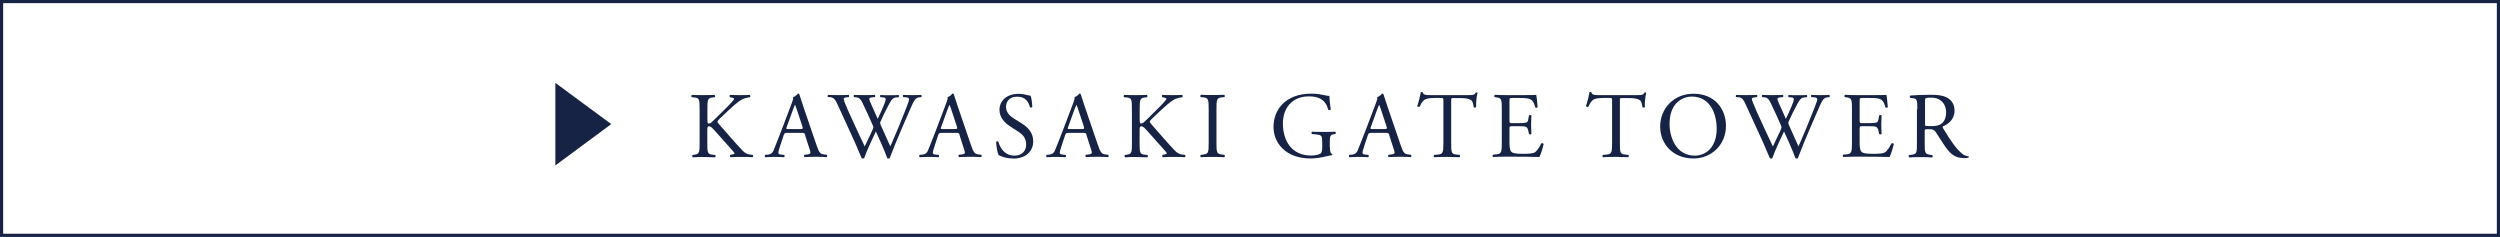 <?xml version="1.0" encoding="UTF-8"?><svg xmlns="http://www.w3.org/2000/svg" viewBox="0 0 237.1 22.47"><defs><style>.d{fill:#172345;}.e{fill:none;stroke:#172345;stroke-miterlimit:10;stroke-width:.3px;}</style></defs><g id="a"/><g id="b"><g id="c"><g><rect class="e" x=".15" y=".15" width="236.8" height="22.17"/><g><path class="d" d="M52.67,7.86l5.3,3.91-5.3,3.92V7.86Z"/><path class="d" d="M66.35,10.36c0-.94-.02-1.08-.53-1.12l-.22-.02c-.05-.04-.04-.19,.02-.22,.44,.02,.72,.02,1.12,.02,.35,0,.65,0,1.03-.02,.05,.03,.07,.19,.02,.22l-.17,.02c-.51,.05-.53,.19-.53,1.12v1.02c0,.17,.02,.34,.12,.34,.08,0,.19-.05,.25-.1,.12-.11,.35-.34,.45-.43l.96-.95c.17-.16,.6-.61,.69-.74,.04-.06,.06-.11,.06-.14s-.04-.06-.15-.09l-.24-.05c-.06-.06-.05-.18,.02-.22,.31,.02,.67,.02,.98,.02s.61,0,.88-.02c.06,.04,.07,.17,.02,.22-.23,.02-.58,.11-.83,.25-.25,.14-.75,.56-1.25,1.03l-.8,.76c-.12,.12-.2,.21-.2,.28,0,.06,.05,.13,.17,.27,.84,.96,1.53,1.76,2.22,2.49,.21,.21,.41,.33,.71,.36l.24,.03c.06,.04,.04,.2-.02,.22-.23-.02-.58-.03-1-.03-.36,0-.68,0-1.08,.03-.06-.02-.09-.17-.04-.22l.2-.04c.12-.02,.21-.04,.21-.09,0-.05-.06-.12-.12-.2-.17-.21-.4-.45-.74-.83l-.71-.8c-.51-.57-.65-.75-.86-.75-.13,0-.15,.12-.15,.43v1.15c0,.93,.02,1.06,.51,1.11l.24,.03c.05,.04,.04,.2-.02,.22-.44-.02-.74-.03-1.08-.03-.37,0-.67,0-1.03,.03-.05-.03-.07-.16-.02-.22l.18-.03c.47-.07,.49-.18,.49-1.11v-3.2Z"/><path class="d" d="M76.37,12.82c-.06-.2-.1-.22-.36-.22h-1.34c-.22,0-.28,.03-.34,.21l-.31,.93c-.13,.4-.2,.64-.2,.74,0,.11,.04,.16,.26,.18l.29,.03c.06,.04,.06,.19-.02,.22-.23-.02-.51-.02-.92-.03-.29,0-.61,.02-.85,.03-.05-.04-.07-.18-.02-.22l.29-.03c.21-.02,.41-.12,.53-.44,.16-.41,.41-.99,.78-1.98l.91-2.4c.12-.32,.18-.49,.15-.63,.21-.06,.36-.22,.46-.34,.05,0,.12,.02,.13,.08,.12,.39,.26,.8,.39,1.19l1.22,3.57c.26,.77,.37,.9,.75,.94l.24,.03c.06,.04,.04,.19,0,.22-.36-.02-.68-.03-1.08-.03-.43,0-.76,.02-1.02,.03-.07-.04-.08-.18-.02-.22l.26-.03c.19-.02,.31-.07,.31-.16,0-.1-.04-.26-.12-.47l-.39-1.21Zm-1.76-.79c-.07,.2-.06,.21,.19,.21h1.09c.26,0,.28-.04,.2-.28l-.48-1.45c-.07-.21-.15-.45-.2-.56h-.02s-.12,.26-.21,.52l-.56,1.55Z"/><path class="d" d="M78.52,9.21c-.05-.05-.04-.18,.03-.21,.24,.02,.64,.02,.92,.02,.25,0,.7,0,1.01-.02,.08,.03,.07,.15,.02,.21l-.2,.02c-.19,.02-.29,.07-.29,.15,0,.11,.19,.56,.46,1.19,.5,1.11,1.02,2.22,1.54,3.32,.21-.44,.45-.94,.68-1.44,.08-.17,.14-.32,.14-.37s-.03-.12-.07-.23c-.31-.71-.64-1.42-.98-2.13-.13-.27-.27-.46-.57-.49l-.21-.02c-.06-.07-.05-.18,.02-.21,.26,.02,.59,.02,.95,.02,.44,0,.77,0,.98-.02,.06,.03,.07,.14,.02,.21l-.23,.02c-.35,.03-.36,.09-.19,.49,.19,.44,.44,1,.69,1.55,.17-.35,.33-.68,.53-1.16,.32-.75,.28-.85,0-.87l-.27-.02c-.06-.09-.04-.19,.02-.21,.24,.02,.51,.02,.84,.02,.29,0,.65,0,.85-.02,.06,.03,.07,.14,.02,.21l-.26,.02c-.37,.03-.53,.43-.73,.79-.19,.33-.56,1.1-.69,1.41-.04,.09-.08,.18-.08,.21s.02,.11,.06,.21c.3,.68,.61,1.35,.91,2.03,.27-.62,.54-1.25,.8-1.88,.18-.43,.65-1.61,.71-1.77,.12-.32,.27-.7,.27-.81,0-.12-.11-.2-.29-.2l-.26-.02c-.07-.08-.06-.18,0-.21,.34,.02,.58,.02,.85,.02,.34,0,.6,0,.83-.02,.07,.03,.08,.14,.02,.21l-.17,.02c-.44,.04-.52,.31-1.06,1.54l-.65,1.5c-.39,.91-.75,1.78-1.11,2.73-.03,.02-.06,.03-.11,.03s-.09,0-.12-.03c-.28-.79-.8-1.9-1.08-2.53-.32,.65-.85,1.79-1.11,2.53-.03,.02-.06,.03-.11,.03s-.09,0-.13-.03c-.15-.37-.5-1.17-.61-1.43-.57-1.24-1.12-2.47-1.7-3.71-.17-.36-.28-.6-.65-.64l-.21-.02Z"/><path class="d" d="M91.02,12.82c-.06-.2-.1-.22-.36-.22h-1.34c-.22,0-.28,.03-.34,.21l-.31,.93c-.13,.4-.2,.64-.2,.74,0,.11,.04,.16,.26,.18l.29,.03c.06,.04,.06,.19-.02,.22-.23-.02-.51-.02-.92-.03-.29,0-.61,.02-.85,.03-.05-.04-.07-.18-.02-.22l.29-.03c.21-.02,.41-.12,.53-.44,.16-.41,.41-.99,.78-1.98l.91-2.4c.12-.32,.18-.49,.15-.63,.21-.06,.36-.22,.46-.34,.05,0,.12,.02,.13,.08,.12,.39,.26,.8,.39,1.19l1.22,3.57c.26,.77,.37,.9,.75,.94l.24,.03c.06,.04,.04,.19,0,.22-.36-.02-.68-.03-1.08-.03-.43,0-.76,.02-1.02,.03-.07-.04-.08-.18-.02-.22l.26-.03c.19-.02,.31-.07,.31-.16,0-.1-.04-.26-.12-.47l-.39-1.21Zm-1.76-.79c-.07,.2-.06,.21,.19,.21h1.09c.26,0,.28-.04,.2-.28l-.48-1.45c-.07-.21-.15-.45-.2-.56h-.02s-.12,.26-.21,.52l-.56,1.55Z"/><path class="d" d="M96.1,15.03c-.75,0-1.22-.23-1.39-.32-.11-.2-.22-.83-.24-1.25,.04-.06,.18-.08,.21-.03,.13,.45,.5,1.33,1.53,1.33,.75,0,1.11-.49,1.11-1.02,0-.39-.08-.83-.73-1.24l-.84-.55c-.44-.29-.96-.8-.96-1.53,0-.84,.66-1.52,1.81-1.52,.28,0,.6,.05,.83,.12,.12,.04,.24,.05,.31,.05,.08,.21,.16,.71,.16,1.08-.04,.05-.18,.08-.22,.02-.12-.43-.35-1-1.21-1s-1.06,.58-1.06,.99c0,.52,.43,.89,.76,1.09l.71,.44c.56,.35,1.11,.86,1.11,1.71,0,.98-.74,1.64-1.89,1.64Z"/><path class="d" d="M103.06,12.82c-.06-.2-.1-.22-.36-.22h-1.34c-.22,0-.28,.03-.34,.21l-.31,.93c-.13,.4-.2,.64-.2,.74,0,.11,.04,.16,.26,.18l.29,.03c.06,.04,.06,.19-.02,.22-.23-.02-.51-.02-.92-.03-.29,0-.61,.02-.85,.03-.05-.04-.07-.18-.02-.22l.29-.03c.21-.02,.41-.12,.53-.44,.16-.41,.41-.99,.78-1.98l.91-2.4c.12-.32,.18-.49,.15-.63,.21-.06,.36-.22,.46-.34,.05,0,.12,.02,.13,.08,.12,.39,.26,.8,.39,1.19l1.22,3.57c.26,.77,.37,.9,.75,.94l.24,.03c.06,.04,.04,.19,0,.22-.36-.02-.68-.03-1.08-.03-.43,0-.76,.02-1.02,.03-.07-.04-.08-.18-.02-.22l.26-.03c.19-.02,.31-.07,.31-.16,0-.1-.04-.26-.12-.47l-.39-1.21Zm-1.76-.79c-.07,.2-.06,.21,.19,.21h1.09c.26,0,.28-.04,.2-.28l-.48-1.45c-.07-.21-.15-.45-.2-.56h-.02s-.12,.26-.21,.52l-.56,1.55Z"/><path class="d" d="M107.35,10.36c0-.94-.02-1.08-.53-1.12l-.22-.02c-.05-.04-.04-.19,.02-.22,.44,.02,.72,.02,1.12,.02,.35,0,.65,0,1.03-.02,.05,.03,.07,.19,.02,.22l-.17,.02c-.51,.05-.53,.19-.53,1.12v1.02c0,.17,.02,.34,.12,.34,.08,0,.19-.05,.25-.1,.12-.11,.35-.34,.45-.43l.96-.95c.17-.16,.6-.61,.69-.74,.04-.06,.06-.11,.06-.14s-.04-.06-.15-.09l-.24-.05c-.06-.06-.05-.18,.02-.22,.31,.02,.67,.02,.98,.02s.61,0,.88-.02c.06,.04,.07,.17,.02,.22-.23,.02-.58,.11-.83,.25-.25,.14-.75,.56-1.25,1.03l-.8,.76c-.12,.12-.2,.21-.2,.28,0,.06,.05,.13,.17,.27,.84,.96,1.53,1.76,2.22,2.49,.21,.21,.41,.33,.71,.36l.24,.03c.06,.04,.04,.2-.02,.22-.23-.02-.58-.03-1-.03-.36,0-.68,0-1.08,.03-.06-.02-.09-.17-.04-.22l.2-.04c.12-.02,.21-.04,.21-.09,0-.05-.06-.12-.12-.2-.17-.21-.4-.45-.74-.83l-.71-.8c-.51-.57-.65-.75-.86-.75-.13,0-.15,.12-.15,.43v1.15c0,.93,.02,1.06,.51,1.11l.24,.03c.05,.04,.04,.2-.02,.22-.44-.02-.74-.03-1.08-.03-.37,0-.67,0-1.03,.03-.05-.03-.07-.16-.02-.22l.18-.03c.47-.07,.49-.18,.49-1.11v-3.2Z"/><path class="d" d="M114.63,10.37c0-.94-.02-1.09-.54-1.14l-.22-.02c-.05-.04-.04-.19,.02-.22,.44,.02,.75,.02,1.12,.02s.66,0,1.1-.02c.05,.03,.07,.19,.02,.22l-.22,.02c-.52,.04-.54,.2-.54,1.14v3.16c0,.94,.02,1.07,.54,1.13l.22,.03c.05,.04,.04,.2-.02,.22-.44-.02-.75-.03-1.1-.03-.37,0-.68,0-1.12,.03-.05-.03-.07-.17-.02-.22l.22-.03c.52-.06,.54-.19,.54-1.13v-3.16Z"/><path class="d" d="M126.13,13.98c0,.36,.05,.57,.21,.63,.03,.03,.03,.08,0,.11-.11,0-.27,.04-.44,.08-.47,.12-1.11,.23-1.59,.23-1.06,0-2.03-.29-2.71-.98-.53-.53-.82-1.24-.82-2.02s.25-1.52,.8-2.11c.6-.62,1.47-1.04,2.82-1.04,.51,0,.98,.1,1.13,.13,.17,.04,.45,.1,.55,.08,0,.29,.05,.75,.13,1.29-.03,.07-.19,.08-.24,.02-.25-.96-.92-1.26-1.82-1.26-1.72,0-2.48,1.23-2.48,2.56,0,1.71,.88,3.05,2.66,3.05,.55,0,.88-.12,.98-.27,.04-.06,.09-.22,.09-.51v-.36c0-.75-.03-.8-.58-.86l-.39-.04c-.07-.04-.06-.2,0-.22,.26,.02,.75,.02,1.27,.02,.35,0,.65,0,.94-.02,.06,.04,.07,.17,0,.22l-.14,.02c-.37,.04-.38,.29-.38,.75v.5Z"/><path class="d" d="M131.77,12.82c-.06-.2-.1-.22-.36-.22h-1.34c-.22,0-.28,.03-.34,.21l-.31,.93c-.13,.4-.2,.64-.2,.74,0,.11,.04,.16,.26,.18l.29,.03c.06,.04,.06,.19-.02,.22-.23-.02-.51-.02-.92-.03-.29,0-.61,.02-.85,.03-.05-.04-.07-.18-.02-.22l.29-.03c.21-.02,.41-.12,.53-.44,.16-.41,.41-.99,.78-1.98l.91-2.4c.12-.32,.18-.49,.15-.63,.21-.06,.36-.22,.46-.34,.05,0,.12,.02,.13,.08,.12,.39,.26,.8,.39,1.19l1.22,3.57c.26,.77,.37,.9,.75,.94l.24,.03c.06,.04,.04,.19,0,.22-.36-.02-.68-.03-1.08-.03-.43,0-.76,.02-1.02,.03-.07-.04-.08-.18-.02-.22l.26-.03c.19-.02,.31-.07,.31-.16,0-.1-.04-.26-.12-.47l-.39-1.21Zm-1.76-.79c-.07,.2-.06,.21,.19,.21h1.09c.26,0,.28-.04,.2-.28l-.48-1.45c-.07-.21-.15-.45-.2-.56h-.02s-.12,.26-.21,.52l-.56,1.55Z"/><path class="d" d="M137.63,13.55c0,.93,.02,1.07,.53,1.11l.28,.03c.05,.04,.04,.2-.02,.22-.51-.02-.81-.03-1.16-.03s-.67,0-1.24,.03c-.05-.03-.07-.18,0-.22l.32-.03c.51-.04,.55-.18,.55-1.11v-3.97c0-.28,0-.29-.27-.29h-.49c-.38,0-.87,.02-1.09,.22-.21,.2-.3,.39-.4,.61-.07,.05-.2,0-.23-.06,.14-.4,.28-.96,.34-1.32,.03-.02,.14-.03,.17,0,.05,.28,.35,.28,.76,.28h3.6c.48,0,.56-.02,.69-.25,.04-.02,.14,0,.16,.03-.1,.36-.16,1.08-.13,1.35-.04,.07-.19,.07-.23,.02-.03-.22-.09-.55-.22-.65-.2-.15-.54-.22-1.03-.22h-.63c-.27,0-.26,0-.26,.3v3.96Z"/><path class="d" d="M142.43,10.35c0-.92-.02-1.06-.54-1.12l-.14-.02c-.05-.04-.04-.2,.02-.22,.38,.02,.68,.03,1.05,.03h1.67c.57,0,1.09,0,1.2-.03,.05,.15,.11,.79,.14,1.18-.04,.05-.18,.07-.22,.02-.13-.42-.21-.73-.68-.85-.19-.04-.47-.05-.86-.05h-.64c-.27,0-.27,.02-.27,.36v1.78c0,.25,.03,.25,.29,.25h.52c.37,0,.65-.02,.76-.05,.11-.04,.17-.09,.21-.31l.07-.37c.04-.05,.2-.05,.23,0,0,.21-.03,.56-.03,.9,0,.32,.03,.66,.03,.85-.04,.06-.19,.06-.23,0l-.08-.35c-.04-.16-.1-.29-.28-.34-.12-.04-.34-.04-.68-.04h-.52c-.27,0-.29,0-.29,.24v1.25c0,.47,.03,.77,.17,.93,.11,.11,.29,.2,1.08,.2,.68,0,.94-.04,1.14-.13,.16-.09,.4-.4,.63-.86,.06-.04,.19-.02,.22,.06-.06,.31-.28,1-.4,1.23-.8-.02-1.59-.03-2.38-.03h-.8c-.38,0-.69,0-1.21,.03-.05-.03-.07-.17-.02-.22l.29-.03c.51-.04,.55-.18,.55-1.11v-3.2Z"/><path class="d" d="M153.63,13.55c0,.93,.02,1.07,.53,1.11l.28,.03c.05,.04,.04,.2-.02,.22-.51-.02-.81-.03-1.16-.03s-.67,0-1.24,.03c-.05-.03-.07-.18,0-.22l.32-.03c.51-.04,.55-.18,.55-1.11v-3.97c0-.28,0-.29-.27-.29h-.49c-.38,0-.87,.02-1.09,.22-.21,.2-.3,.39-.4,.61-.07,.05-.2,0-.23-.06,.14-.4,.28-.96,.34-1.32,.03-.02,.14-.03,.17,0,.05,.28,.35,.28,.76,.28h3.6c.48,0,.56-.02,.69-.25,.04-.02,.14,0,.16,.03-.1,.36-.16,1.08-.13,1.35-.04,.07-.19,.07-.23,.02-.03-.22-.09-.55-.22-.65-.2-.15-.54-.22-1.03-.22h-.63c-.27,0-.26,0-.26,.3v3.96Z"/><path class="d" d="M157.45,12.02c0-1.78,1.33-3.13,3.16-3.13,2.05,0,3.08,1.48,3.08,3.04,0,1.8-1.37,3.1-3.08,3.1-1.97,0-3.16-1.41-3.16-3.01Zm5.36,.19c0-1.47-.65-3.05-2.35-3.05-.92,0-2.12,.63-2.12,2.58,0,1.32,.64,3.02,2.39,3.02,1.07,0,2.08-.8,2.08-2.55Z"/><path class="d" d="M164.65,9.21c-.05-.05-.04-.18,.03-.21,.24,.02,.64,.02,.92,.02,.25,0,.7,0,1.01-.02,.08,.03,.07,.15,.02,.21l-.2,.02c-.19,.02-.29,.07-.29,.15,0,.11,.19,.56,.46,1.19,.5,1.11,1.02,2.22,1.54,3.32,.21-.44,.45-.94,.68-1.44,.08-.17,.14-.32,.14-.37s-.03-.12-.07-.23c-.31-.71-.64-1.42-.98-2.13-.13-.27-.27-.46-.57-.49l-.21-.02c-.06-.07-.05-.18,.02-.21,.26,.02,.59,.02,.95,.02,.44,0,.77,0,.98-.02,.06,.03,.07,.14,.02,.21l-.23,.02c-.35,.03-.36,.09-.19,.49,.19,.44,.44,1,.69,1.55,.17-.35,.33-.68,.53-1.16,.32-.75,.28-.85,0-.87l-.27-.02c-.06-.09-.04-.19,.02-.21,.24,.02,.51,.02,.84,.02,.29,0,.65,0,.85-.02,.06,.03,.07,.14,.02,.21l-.26,.02c-.37,.03-.53,.43-.73,.79-.19,.33-.56,1.1-.69,1.41-.04,.09-.08,.18-.08,.21s.02,.11,.06,.21c.3,.68,.61,1.35,.91,2.03,.27-.62,.54-1.25,.8-1.88,.18-.43,.65-1.61,.71-1.77,.12-.32,.27-.7,.27-.81,0-.12-.11-.2-.29-.2l-.26-.02c-.07-.08-.06-.18,0-.21,.34,.02,.58,.02,.85,.02,.34,0,.6,0,.83-.02,.07,.03,.08,.14,.02,.21l-.17,.02c-.44,.04-.52,.31-1.06,1.54l-.65,1.5c-.39,.91-.75,1.78-1.11,2.73-.03,.02-.06,.03-.11,.03s-.09,0-.12-.03c-.28-.79-.8-1.9-1.08-2.53-.32,.65-.85,1.79-1.11,2.53-.03,.02-.06,.03-.11,.03s-.09,0-.13-.03c-.15-.37-.5-1.17-.61-1.43-.57-1.24-1.12-2.47-1.7-3.71-.17-.36-.28-.6-.65-.64l-.21-.02Z"/><path class="d" d="M175.64,10.35c0-.92-.02-1.06-.54-1.12l-.14-.02c-.05-.04-.04-.2,.02-.22,.38,.02,.68,.03,1.05,.03h1.67c.57,0,1.09,0,1.2-.03,.05,.15,.11,.79,.14,1.18-.04,.05-.18,.07-.22,.02-.13-.42-.21-.73-.68-.85-.19-.04-.47-.05-.86-.05h-.64c-.27,0-.27,.02-.27,.36v1.78c0,.25,.03,.25,.29,.25h.52c.37,0,.65-.02,.76-.05,.11-.04,.17-.09,.21-.31l.07-.37c.04-.05,.2-.05,.23,0,0,.21-.03,.56-.03,.9,0,.32,.03,.66,.03,.85-.04,.06-.19,.06-.23,0l-.08-.35c-.04-.16-.1-.29-.28-.34-.12-.04-.34-.04-.68-.04h-.52c-.27,0-.29,0-.29,.24v1.25c0,.47,.03,.77,.17,.93,.11,.11,.29,.2,1.08,.2,.68,0,.94-.04,1.14-.13,.16-.09,.4-.4,.63-.86,.06-.04,.19-.02,.22,.06-.06,.31-.28,1-.4,1.23-.8-.02-1.59-.03-2.38-.03h-.8c-.38,0-.69,0-1.21,.03-.05-.03-.07-.17-.02-.22l.29-.03c.51-.04,.55-.18,.55-1.11v-3.2Z"/><path class="d" d="M181.84,10.36c0-.85-.03-1-.39-1.04l-.28-.04c-.06-.04-.06-.18,0-.22,.5-.04,1.11-.07,1.98-.07,.55,0,1.08,.04,1.49,.26,.42,.22,.73,.62,.73,1.25,0,.85-.66,1.31-1.11,1.49-.04,.05,0,.14,.04,.21,.71,1.15,1.18,1.86,1.78,2.37,.15,.13,.37,.23,.61,.25,.04,.02,.05,.09,0,.13-.08,.03-.22,.04-.39,.04-.76,0-1.21-.22-1.84-1.12-.23-.33-.6-.94-.87-1.34-.13-.2-.28-.28-.63-.28-.4,0-.42,0-.42,.2v1.12c0,.93,.02,1.04,.53,1.11l.19,.03c.05,.04,.04,.2-.02,.22-.4-.02-.7-.03-1.06-.03-.37,0-.69,0-1.11,.03-.05-.03-.07-.16-.02-.22l.22-.03c.52-.06,.53-.18,.53-1.11v-3.19Zm.73,1.27c0,.16,0,.26,.03,.29,.03,.03,.16,.04,.61,.04,.32,0,.66-.04,.92-.23,.24-.19,.44-.5,.44-1.1,0-.7-.44-1.37-1.42-1.37-.55,0-.58,.04-.58,.29v2.08Z"/></g></g></g></g></svg>